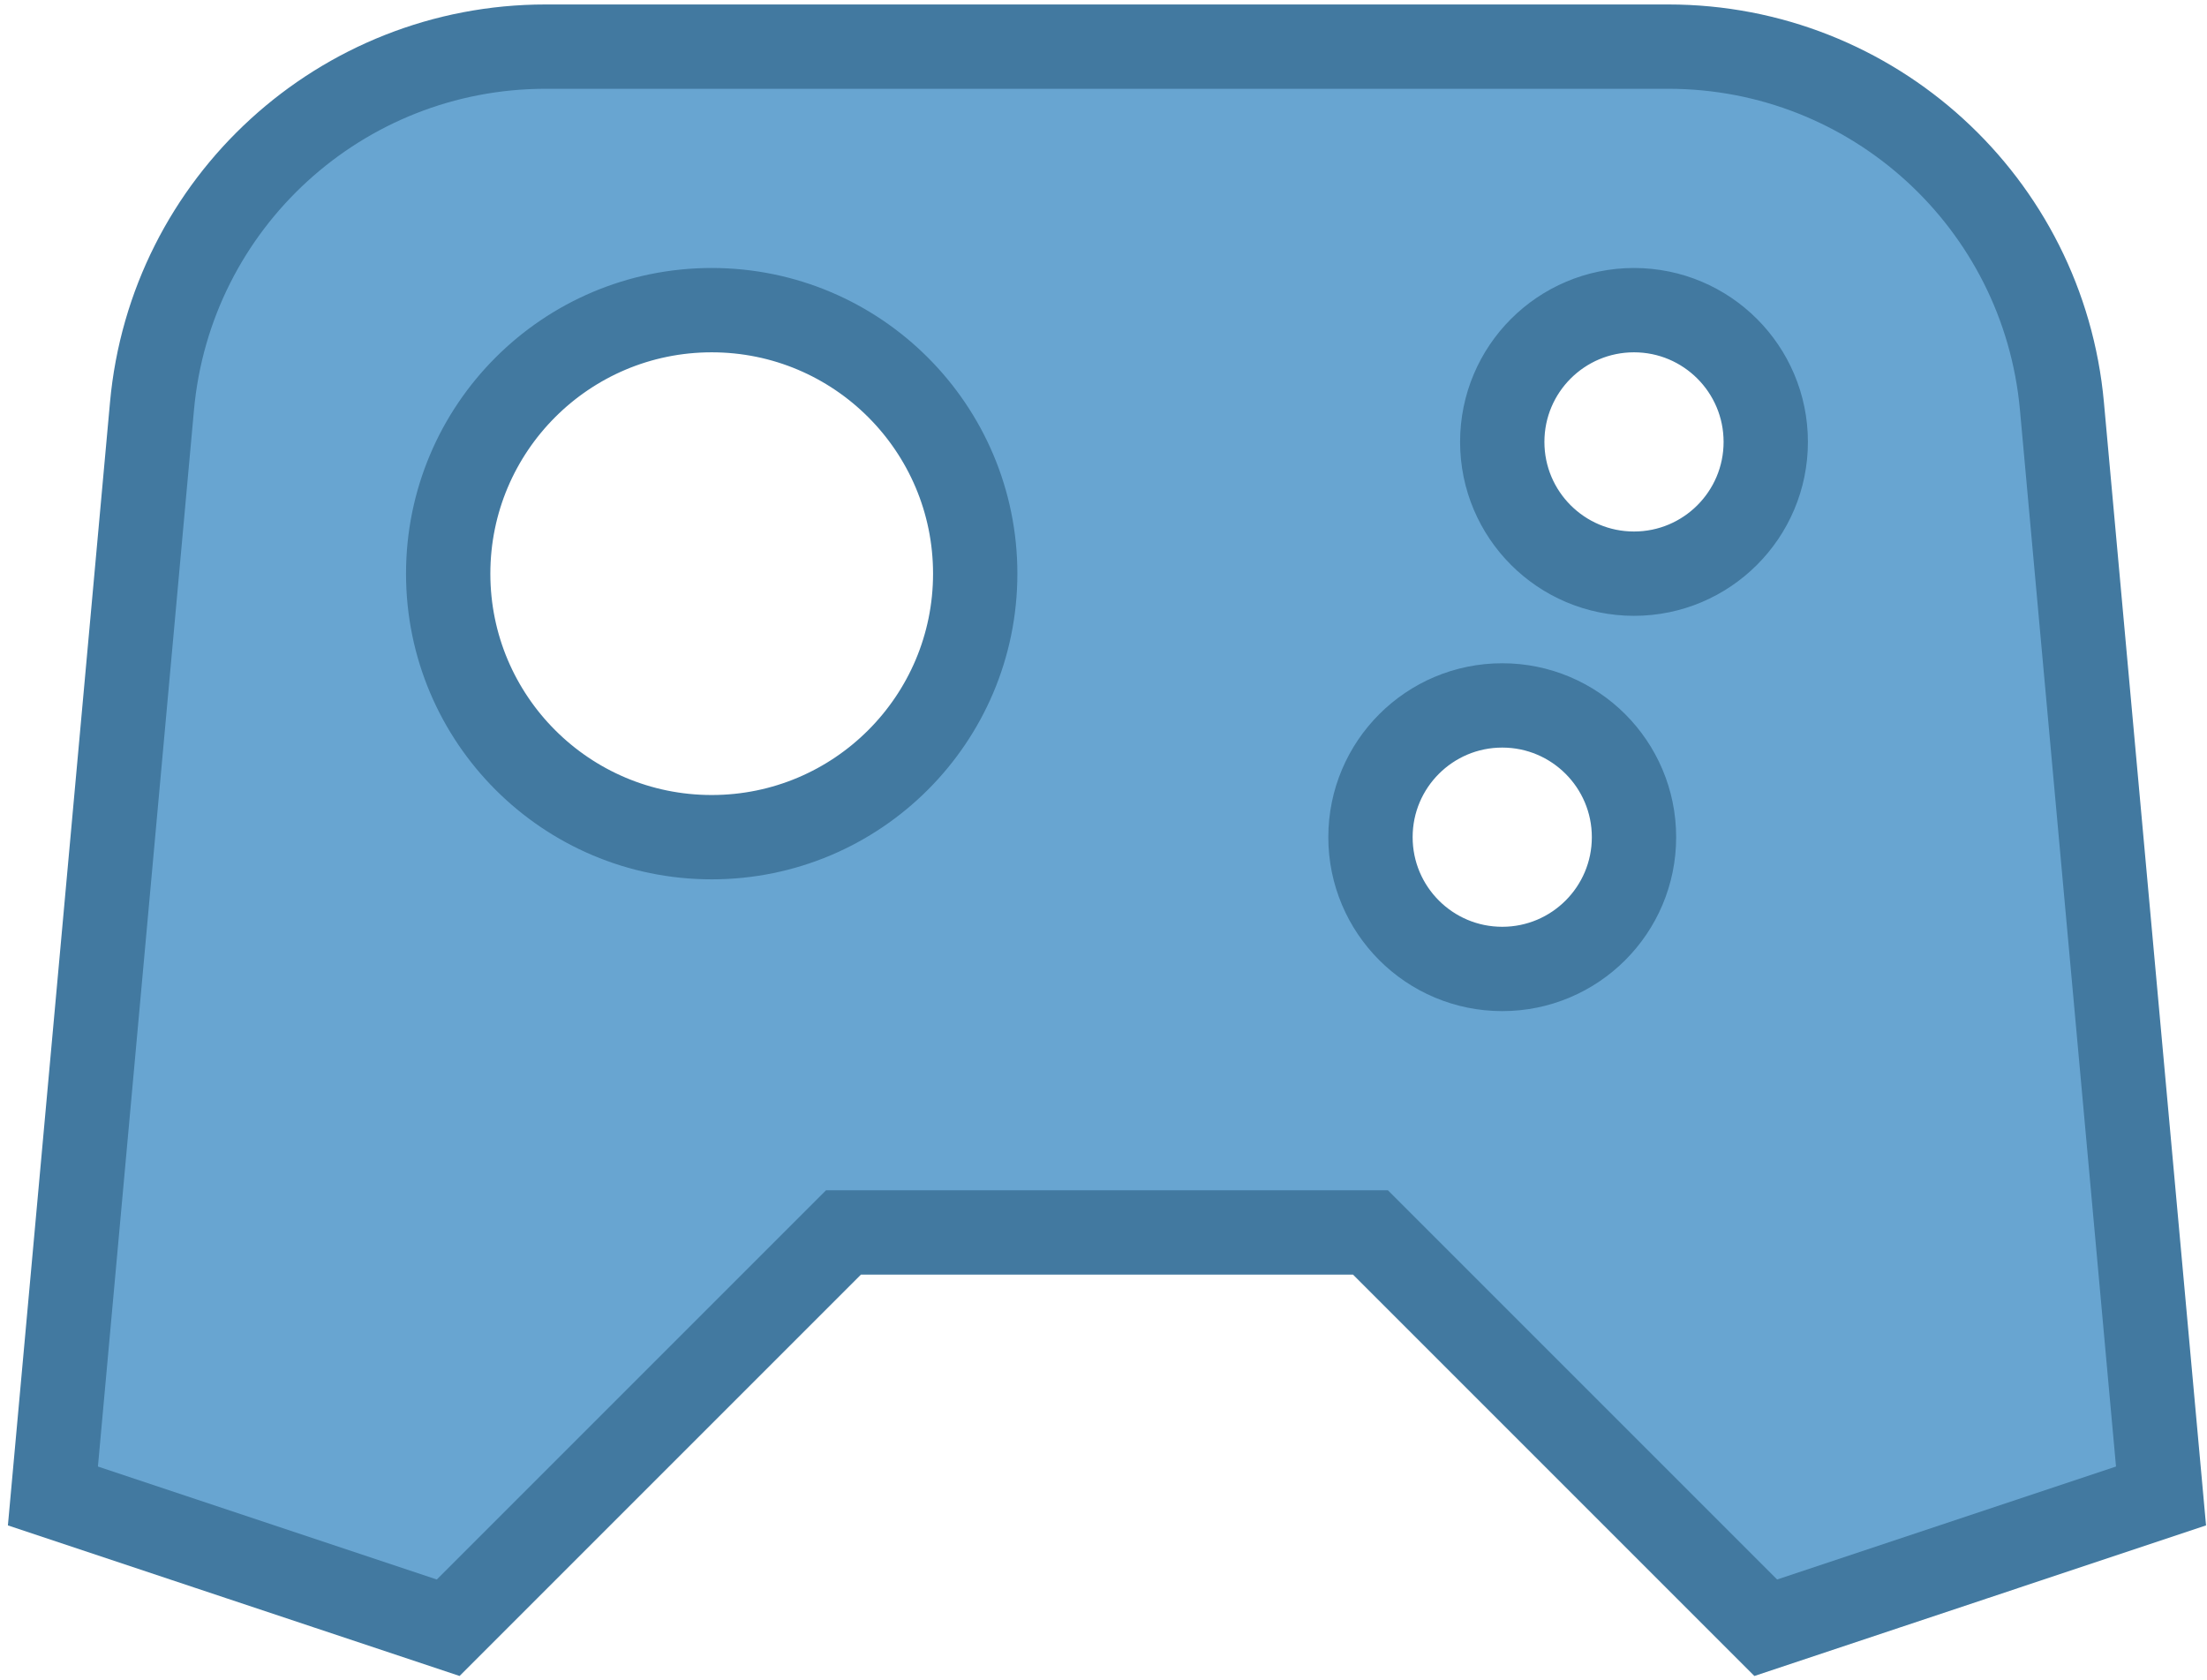 <svg width="159" height="121" viewBox="0 0 159 121" fill="none" xmlns="http://www.w3.org/2000/svg">
<path fill-rule="evenodd" clip-rule="evenodd" d="M3.812 107.773L32.289 117.266L60.766 88.789H98.734L127.211 117.266L155.688 107.773L148.549 29.258C147.217 14.59 134.919 3.359 120.191 3.359H39.31C24.582 3.359 12.284 14.59 10.95 29.258L3.812 107.773ZM117.719 41.328C122.961 41.328 127.211 37.078 127.211 31.836C127.211 26.594 122.961 22.344 117.719 22.344C112.476 22.344 108.227 26.594 108.227 31.836C108.227 37.078 112.476 41.328 117.719 41.328ZM117.719 60.312C117.719 65.555 113.469 69.805 108.227 69.805C102.984 69.805 98.734 65.555 98.734 60.312C98.734 55.07 102.984 50.82 108.227 50.82C113.469 50.82 117.719 55.07 117.719 60.312ZM51.273 60.312C61.758 60.312 70.258 51.813 70.258 41.328C70.258 30.843 61.758 22.344 51.273 22.344C40.789 22.344 32.289 30.843 32.289 41.328C32.289 51.813 40.789 60.312 51.273 60.312Z" fill="#68A5D1" stroke="#4279A0" stroke-width="6.075"/>
</svg>

